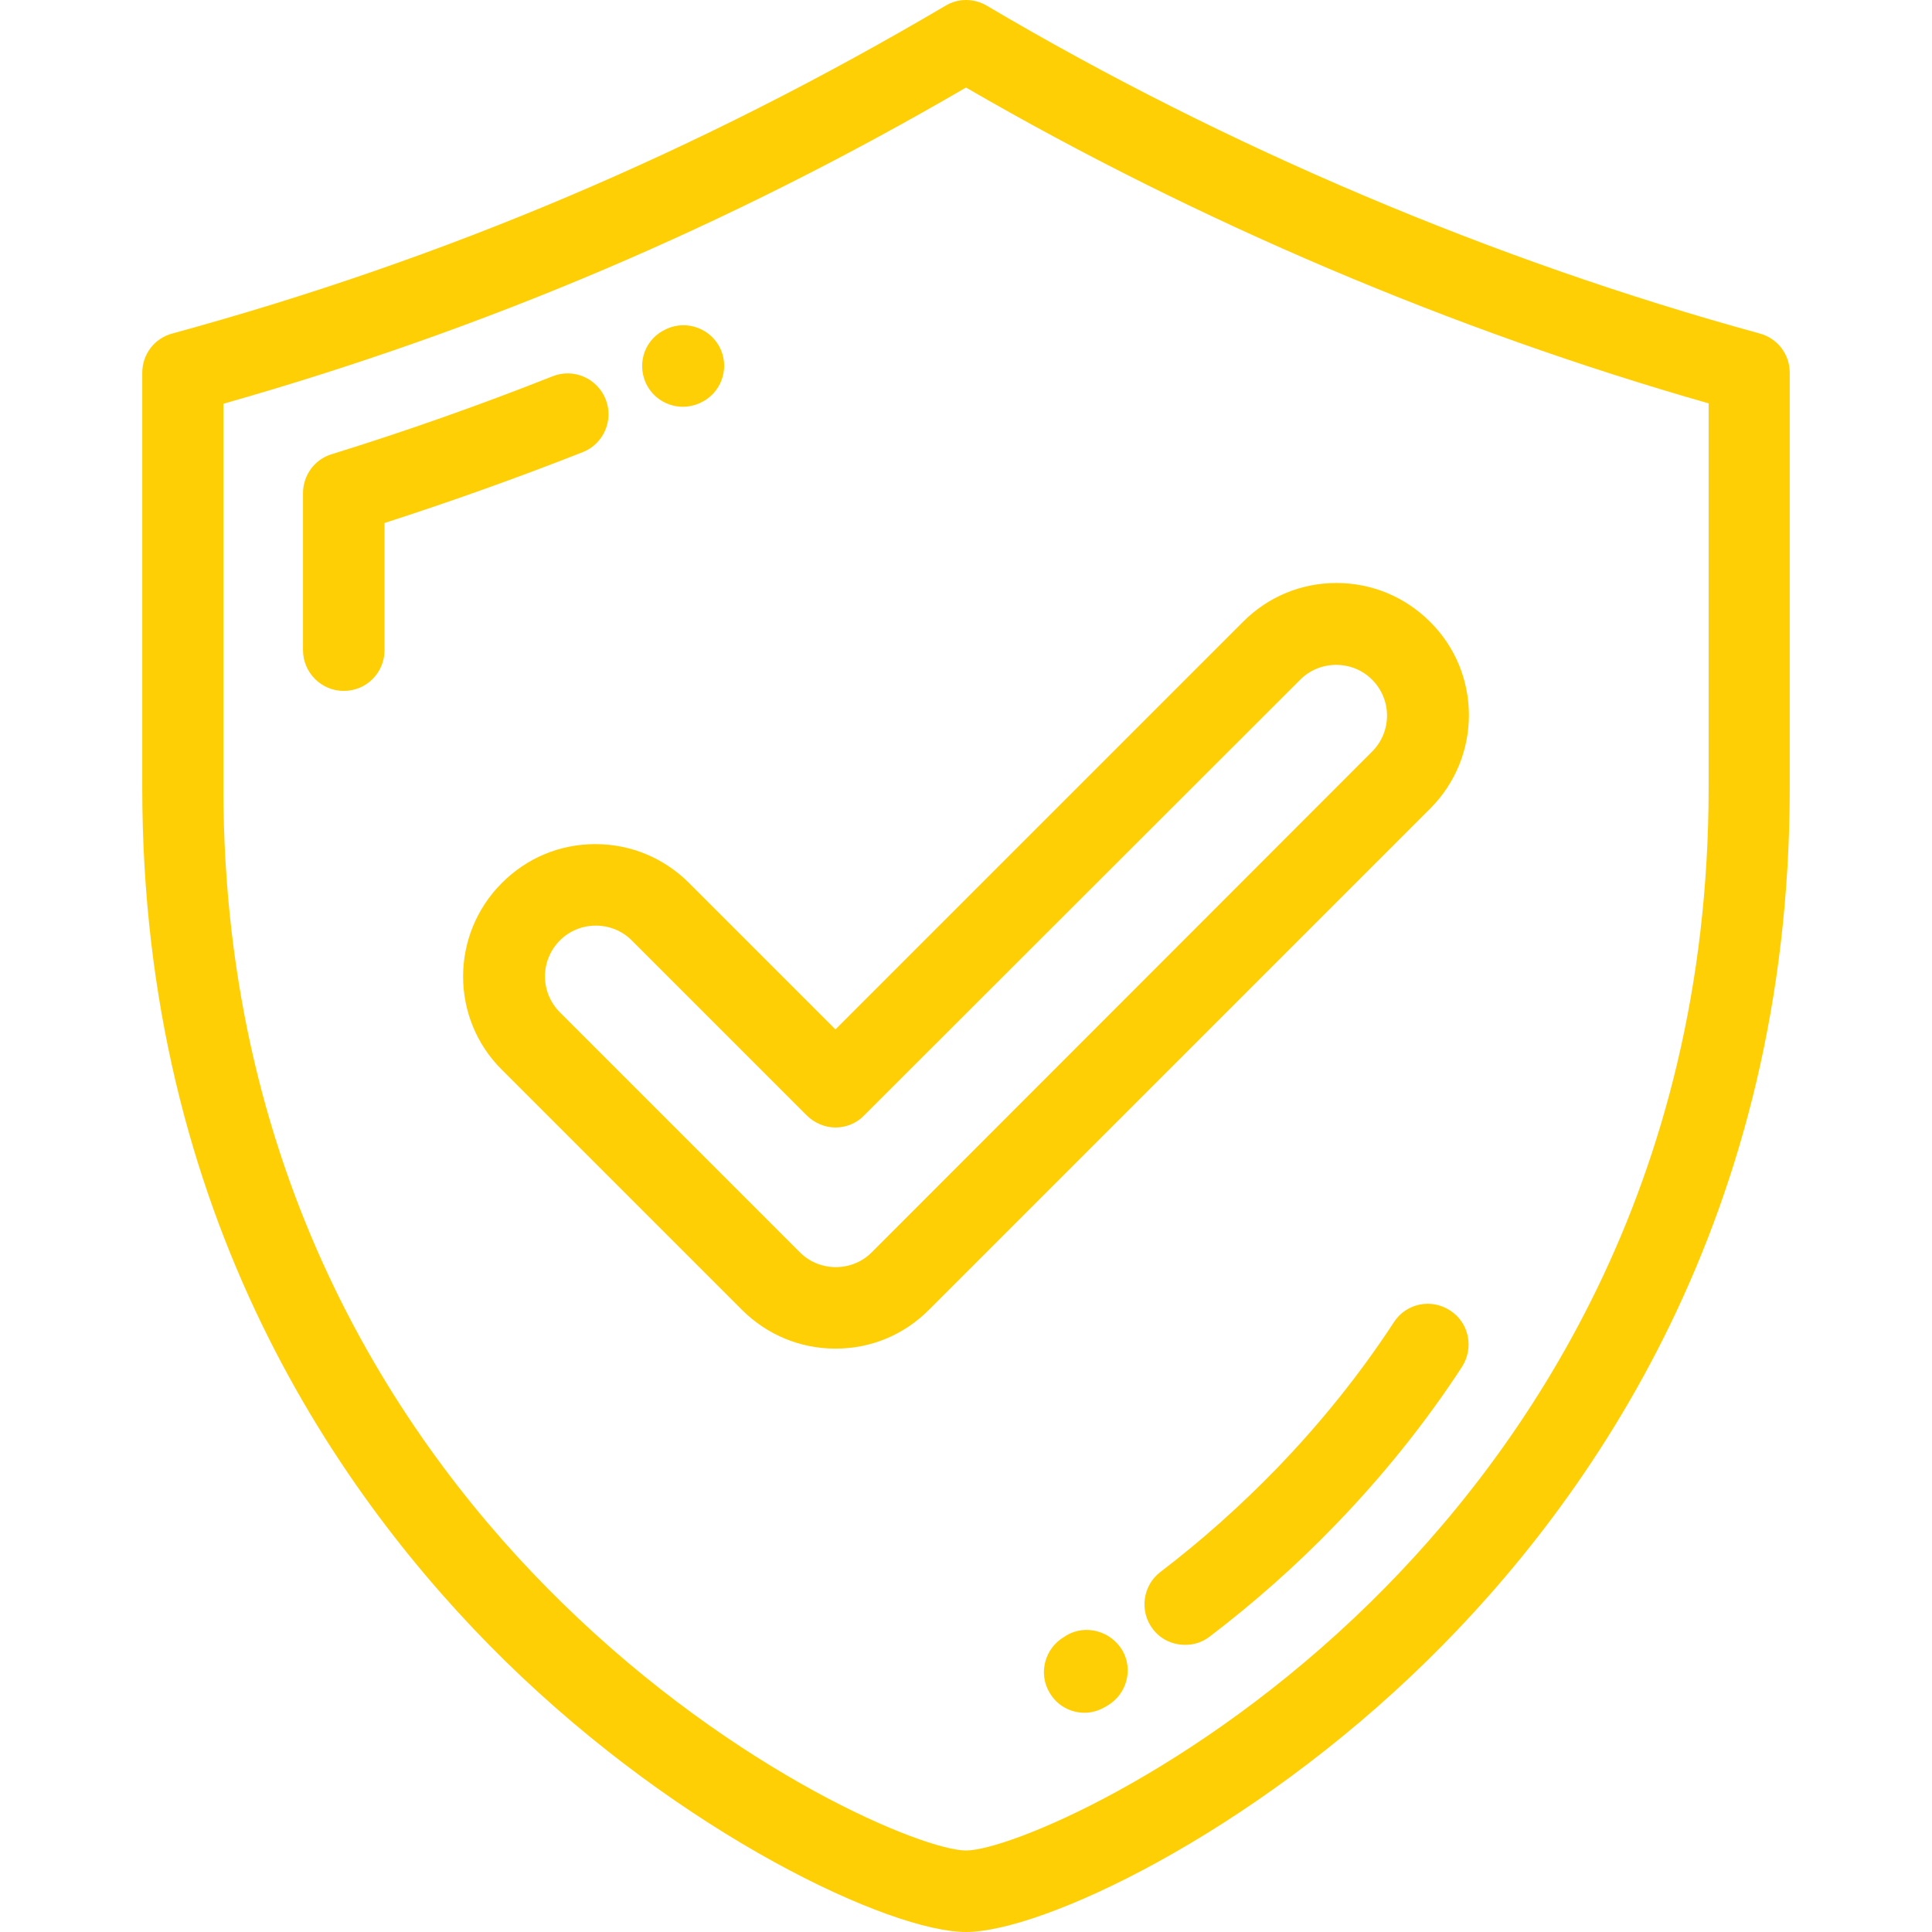 <?xml version="1.0" encoding="utf-8"?>
<!-- Generator: Adobe Illustrator 26.0.0, SVG Export Plug-In . SVG Version: 6.00 Build 0)  -->
<svg version="1.1" id="Layer_1" xmlns="http://www.w3.org/2000/svg" xmlns:xlink="http://www.w3.org/1999/xlink" x="0px" y="0px"
	 viewBox="0 0 512 512" style="enable-background:new 0 0 512 512;" xml:space="preserve">
<style type="text/css">
	.st0{fill:#FFCF06;}
</style>
<g>
	<g>
		<g>
			<path class="st0" d="M466.4,88.4C396,69.1,325.1,39.1,261.5,1.5c-3.4-2-7.6-2-10.9,0C185.1,40.1,118.1,68.6,45.6,88.4
				c-4.7,1.3-7.9,5.5-7.9,10.4v110c0,113.3,52.3,188.3,96.1,231.3C181,486.4,236,512,256,512c20,0,75-25.6,122.2-71.9
				c43.9-43,96.1-118,96.1-231.3v-110C474.3,93.9,471.1,89.7,466.4,88.4z M452.8,208.8c0,105.8-48.8,175.8-89.7,215.9
				c-46.4,45.5-96.1,65.7-107.1,65.7c-11,0-60.7-20.2-107.1-65.7C108,384.7,59.2,314.7,59.2,208.8V107C128.5,87.3,193,59.9,256,23.2
				c61.4,35.6,129.2,64.4,196.8,83.7V208.8z"/>
			<path class="st0" d="M160.5,105.8c-2.2-5.5-8.4-8.3-14-6.1c-19.2,7.6-39,14.6-58.7,20.7c-4.5,1.4-7.5,5.6-7.5,10.3v41.6
				c0,5.9,4.8,10.8,10.8,10.8s10.8-4.8,10.8-10.8v-33.7c17.7-5.7,35.3-12,52.6-18.8C160,117.6,162.7,111.3,160.5,105.8z"/>
			<path class="st0" d="M181,107.8c1.4,0,2.9-0.3,4.3-0.9l0.2-0.1c5.4-2.4,7.9-8.7,5.5-14.2c-2.4-5.4-8.8-7.9-14.2-5.5l-0.2,0.1
				c-5.5,2.4-7.9,8.7-5.5,14.2C172.9,105.4,176.8,107.8,181,107.8z"/>
			<path class="st0" d="M384.3,347.3c-5-3.3-11.7-1.9-14.9,3.1c-8.9,13.6-19.3,26.6-31,38.7c-9.6,9.9-20,19.2-30.9,27.5
				c-4.7,3.6-5.6,10.4-2,15.1c2.1,2.8,5.3,4.2,8.6,4.2c2.3,0,4.6-0.7,6.5-2.2c11.8-9,23-18.9,33.3-29.6c12.6-13,23.9-27.1,33.5-41.8
				C390.7,357.2,389.3,350.5,384.3,347.3z"/>
			<path class="st0" d="M282.6,433.4l-0.6,0.4c-5.1,3-6.9,9.6-3.9,14.7c2,3.5,5.6,5.4,9.3,5.4c1.8,0,3.7-0.5,5.4-1.5l0.7-0.4
				c5.1-3,6.9-9.6,3.9-14.7C294.3,432.2,287.7,430.4,282.6,433.4z"/>
			<path class="st0" d="M182.6,234c-6.6-6.6-15.4-10.3-24.8-10.3s-18.1,3.6-24.8,10.3c-13.7,13.7-13.7,35.9,0,49.5l63.6,63.6
				c6.6,6.6,15.4,10.3,24.8,10.3s18.1-3.6,24.8-10.3l132.8-132.8c13.7-13.7,13.7-35.9,0-49.5c-6.6-6.6-15.4-10.3-24.8-10.3
				c-9.4,0-18.1,3.6-24.8,10.3l-108,108L182.6,234z M344.6,180.1c2.5-2.5,5.9-3.9,9.5-3.9c3.6,0,7,1.4,9.5,3.9
				c5.3,5.3,5.3,13.8,0,19.1L231,331.9c-2.5,2.5-5.9,3.9-9.5,3.9s-7-1.4-9.5-3.9l-63.6-63.6c-5.3-5.3-5.3-13.8,0-19.1
				c2.5-2.5,5.9-3.9,9.5-3.9s7,1.4,9.5,3.9l46.4,46.4c2,2,4.8,3.2,7.6,3.2s5.6-1.1,7.6-3.2L344.6,180.1z"/>
		</g>
	</g>
</g>
</svg>
